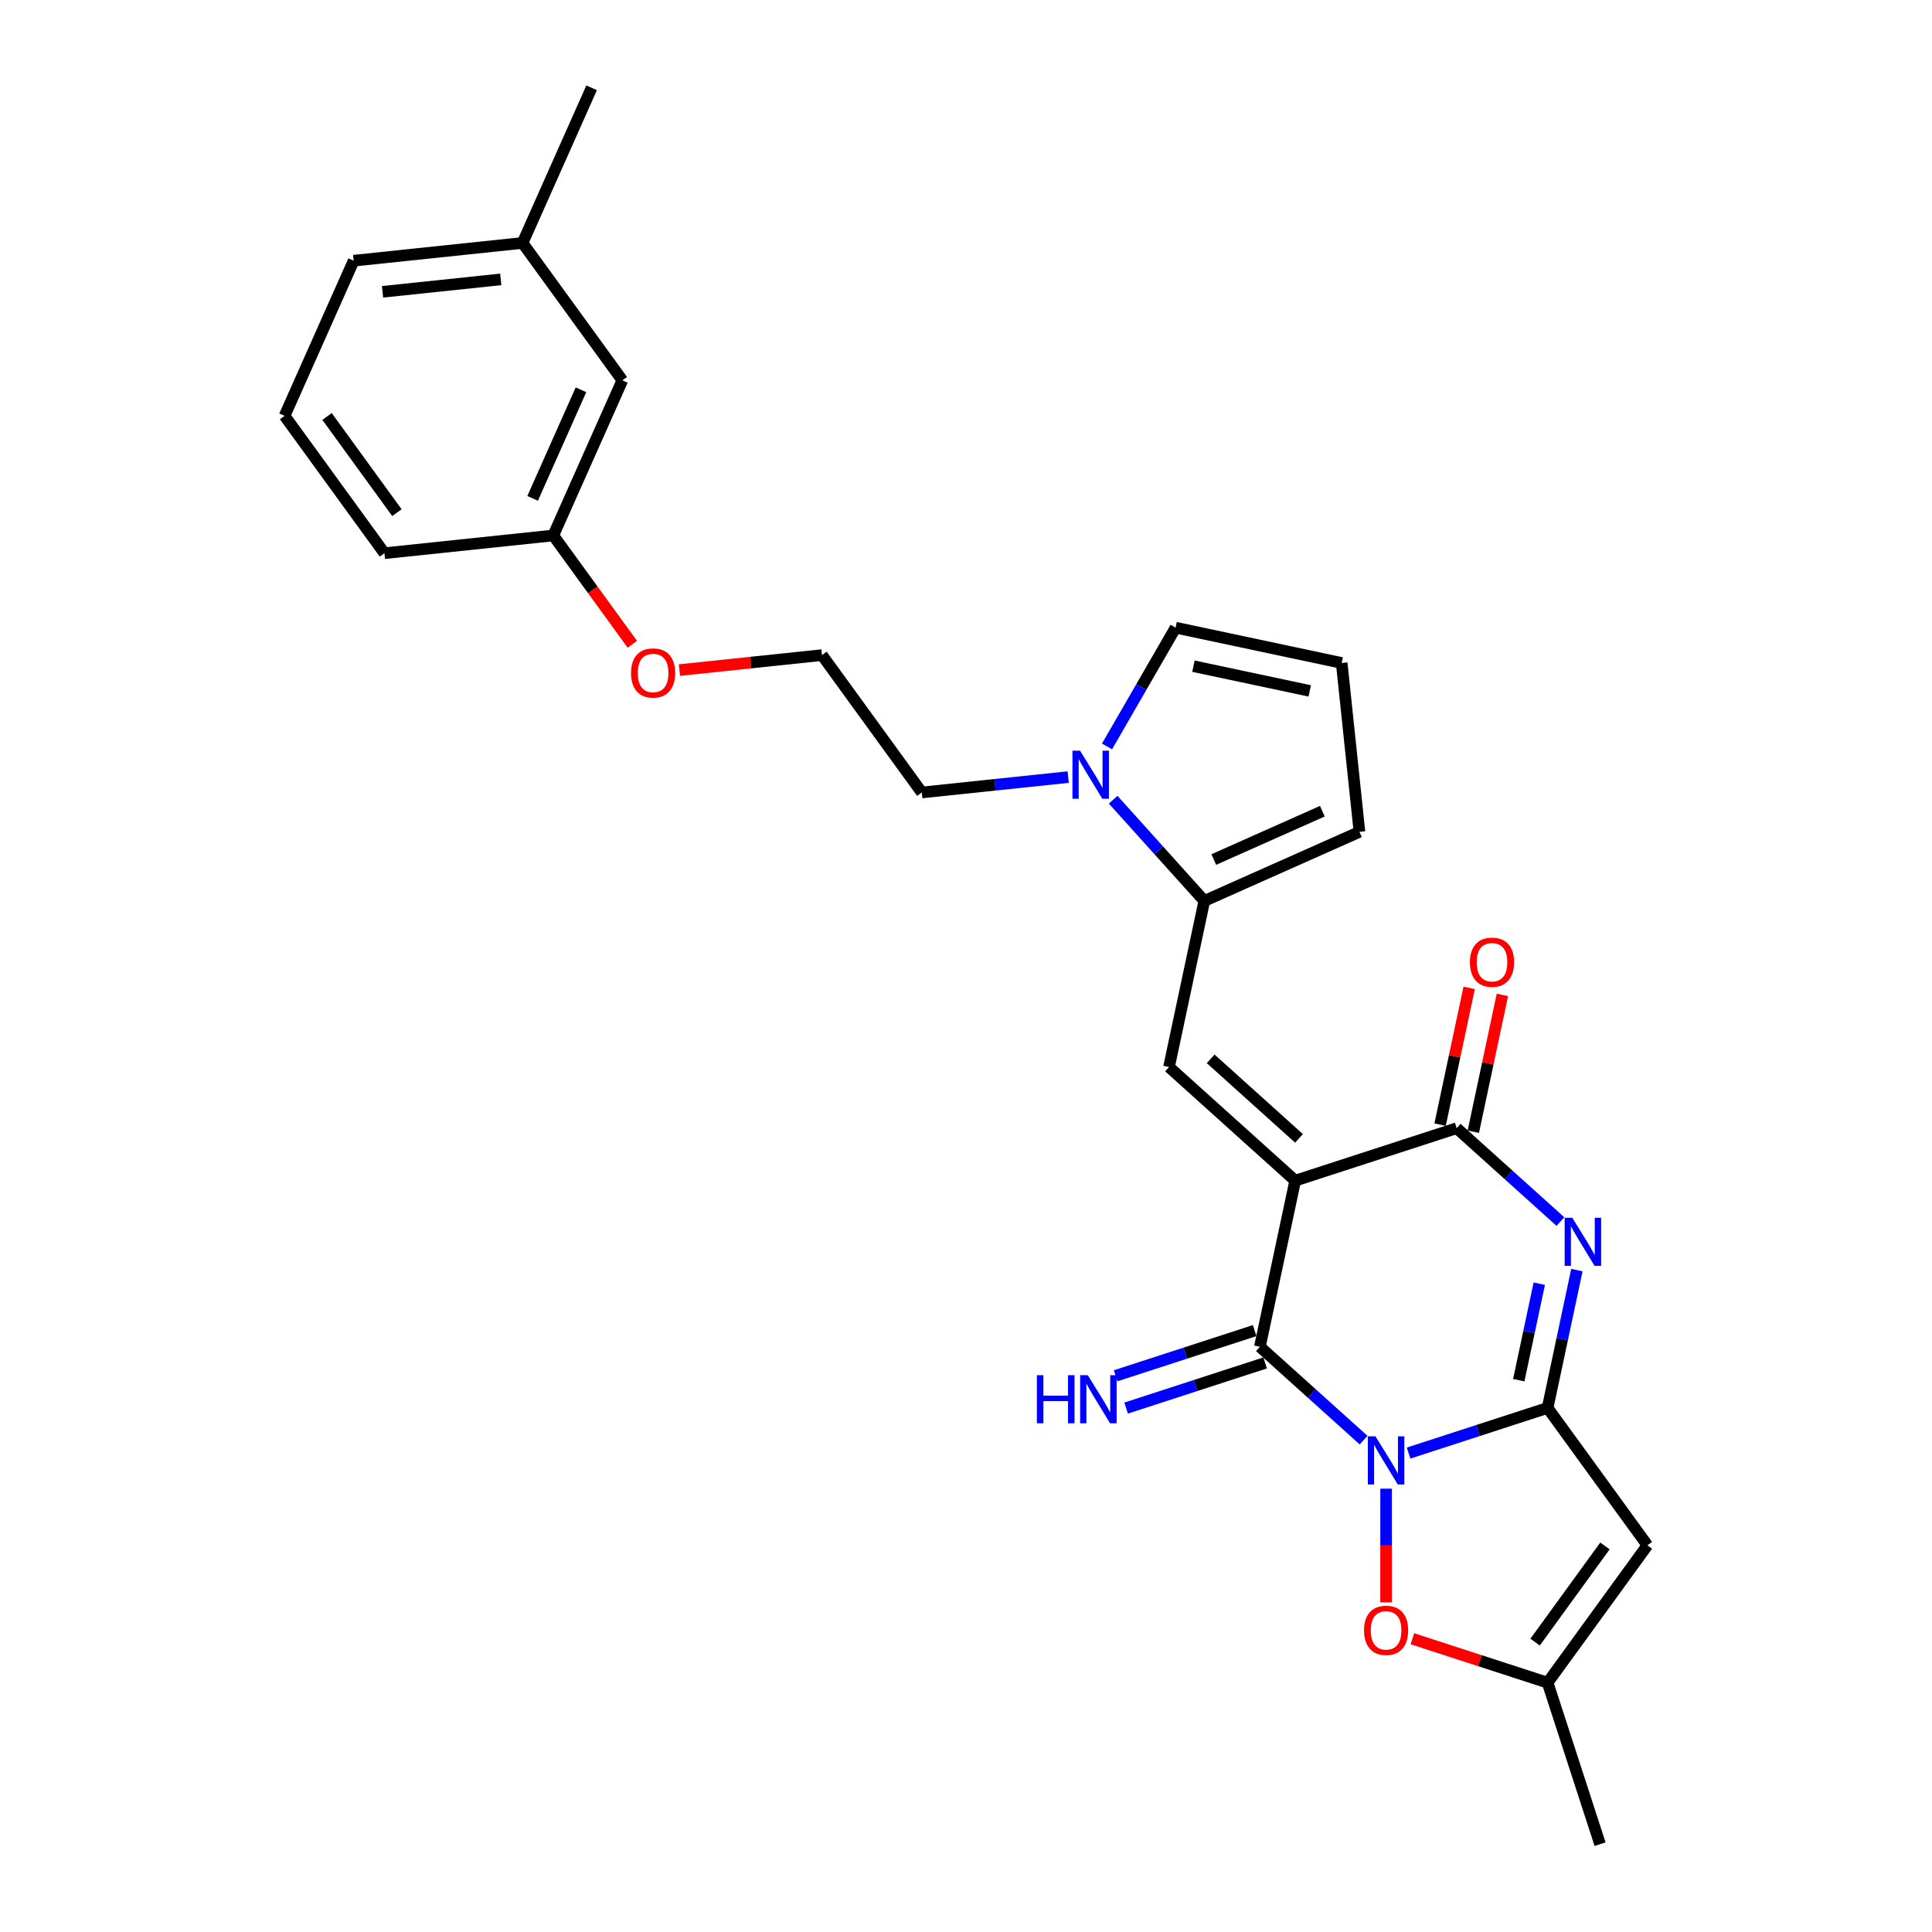 <?xml version='1.0' encoding='iso-8859-1'?>
<svg version='1.1' baseProfile='full'
              xmlns='http://www.w3.org/2000/svg'
                      xmlns:rdkit='http://www.rdkit.org/xml'
                      xmlns:xlink='http://www.w3.org/1999/xlink'
                  xml:space='preserve'
width='1000px' height='1000px' viewBox='0 0 1000 1000'>
<!-- END OF HEADER -->
<rect style='opacity:1.0;fill:#FFFFFF;stroke:none' width='1000' height='1000' x='0' y='0'> </rect>
<path class='bond-1' d='M 729.077,752.114 L 765.055,740.424' style='fill:none;fill-rule:evenodd;stroke:#0000FF;stroke-width:6px;stroke-linecap:butt;stroke-linejoin:miter;stroke-opacity:1' />
<path class='bond-1' d='M 765.055,740.424 L 801.033,728.734' style='fill:none;fill-rule:evenodd;stroke:#000000;stroke-width:6px;stroke-linecap:butt;stroke-linejoin:miter;stroke-opacity:1' />
<path class='bond-2' d='M 705.802,745.417 L 678.961,721.249' style='fill:none;fill-rule:evenodd;stroke:#0000FF;stroke-width:6px;stroke-linecap:butt;stroke-linejoin:miter;stroke-opacity:1' />
<path class='bond-2' d='M 678.961,721.249 L 652.12,697.082' style='fill:none;fill-rule:evenodd;stroke:#000000;stroke-width:6px;stroke-linecap:butt;stroke-linejoin:miter;stroke-opacity:1' />
<path class='bond-7' d='M 717.439,770.539 L 717.439,799.956' style='fill:none;fill-rule:evenodd;stroke:#0000FF;stroke-width:6px;stroke-linecap:butt;stroke-linejoin:miter;stroke-opacity:1' />
<path class='bond-7' d='M 717.439,799.956 L 717.439,829.373' style='fill:none;fill-rule:evenodd;stroke:#FF0000;stroke-width:6px;stroke-linecap:butt;stroke-linejoin:miter;stroke-opacity:1' />
<path class='bond-0' d='M 670.395,611.107 L 652.12,697.082' style='fill:none;fill-rule:evenodd;stroke:#000000;stroke-width:6px;stroke-linecap:butt;stroke-linejoin:miter;stroke-opacity:1' />
<path class='bond-4' d='M 670.395,611.107 L 753.988,583.946' style='fill:none;fill-rule:evenodd;stroke:#000000;stroke-width:6px;stroke-linecap:butt;stroke-linejoin:miter;stroke-opacity:1' />
<path class='bond-5' d='M 670.395,611.107 L 605.076,552.293' style='fill:none;fill-rule:evenodd;stroke:#000000;stroke-width:6px;stroke-linecap:butt;stroke-linejoin:miter;stroke-opacity:1' />
<path class='bond-5' d='M 672.36,589.221 L 626.636,548.051' style='fill:none;fill-rule:evenodd;stroke:#000000;stroke-width:6px;stroke-linecap:butt;stroke-linejoin:miter;stroke-opacity:1' />
<path class='bond-3' d='M 801.033,728.734 L 808.614,693.068' style='fill:none;fill-rule:evenodd;stroke:#000000;stroke-width:6px;stroke-linecap:butt;stroke-linejoin:miter;stroke-opacity:1' />
<path class='bond-3' d='M 808.614,693.068 L 816.195,657.403' style='fill:none;fill-rule:evenodd;stroke:#0000FF;stroke-width:6px;stroke-linecap:butt;stroke-linejoin:miter;stroke-opacity:1' />
<path class='bond-3' d='M 786.112,714.379 L 791.419,689.413' style='fill:none;fill-rule:evenodd;stroke:#000000;stroke-width:6px;stroke-linecap:butt;stroke-linejoin:miter;stroke-opacity:1' />
<path class='bond-3' d='M 791.419,689.413 L 796.726,664.447' style='fill:none;fill-rule:evenodd;stroke:#0000FF;stroke-width:6px;stroke-linecap:butt;stroke-linejoin:miter;stroke-opacity:1' />
<path class='bond-6' d='M 801.033,728.734 L 852.697,799.843' style='fill:none;fill-rule:evenodd;stroke:#000000;stroke-width:6px;stroke-linecap:butt;stroke-linejoin:miter;stroke-opacity:1' />
<path class='bond-11' d='M 649.404,688.722 L 613.426,700.412' style='fill:none;fill-rule:evenodd;stroke:#000000;stroke-width:6px;stroke-linecap:butt;stroke-linejoin:miter;stroke-opacity:1' />
<path class='bond-11' d='M 613.426,700.412 L 577.448,712.102' style='fill:none;fill-rule:evenodd;stroke:#0000FF;stroke-width:6px;stroke-linecap:butt;stroke-linejoin:miter;stroke-opacity:1' />
<path class='bond-11' d='M 654.836,705.441 L 618.858,717.131' style='fill:none;fill-rule:evenodd;stroke:#000000;stroke-width:6px;stroke-linecap:butt;stroke-linejoin:miter;stroke-opacity:1' />
<path class='bond-11' d='M 618.858,717.131 L 582.88,728.821' style='fill:none;fill-rule:evenodd;stroke:#0000FF;stroke-width:6px;stroke-linecap:butt;stroke-linejoin:miter;stroke-opacity:1' />
<path class='bond-28' d='M 807.67,632.281 L 780.829,608.113' style='fill:none;fill-rule:evenodd;stroke:#0000FF;stroke-width:6px;stroke-linecap:butt;stroke-linejoin:miter;stroke-opacity:1' />
<path class='bond-28' d='M 780.829,608.113 L 753.988,583.946' style='fill:none;fill-rule:evenodd;stroke:#000000;stroke-width:6px;stroke-linecap:butt;stroke-linejoin:miter;stroke-opacity:1' />
<path class='bond-14' d='M 762.586,585.773 L 770.111,550.371' style='fill:none;fill-rule:evenodd;stroke:#000000;stroke-width:6px;stroke-linecap:butt;stroke-linejoin:miter;stroke-opacity:1' />
<path class='bond-14' d='M 770.111,550.371 L 777.636,514.969' style='fill:none;fill-rule:evenodd;stroke:#FF0000;stroke-width:6px;stroke-linecap:butt;stroke-linejoin:miter;stroke-opacity:1' />
<path class='bond-14' d='M 745.391,582.118 L 752.916,546.716' style='fill:none;fill-rule:evenodd;stroke:#000000;stroke-width:6px;stroke-linecap:butt;stroke-linejoin:miter;stroke-opacity:1' />
<path class='bond-14' d='M 752.916,546.716 L 760.441,511.314' style='fill:none;fill-rule:evenodd;stroke:#FF0000;stroke-width:6px;stroke-linecap:butt;stroke-linejoin:miter;stroke-opacity:1' />
<path class='bond-8' d='M 605.076,552.293 L 623.35,466.318' style='fill:none;fill-rule:evenodd;stroke:#000000;stroke-width:6px;stroke-linecap:butt;stroke-linejoin:miter;stroke-opacity:1' />
<path class='bond-27' d='M 852.697,799.843 L 801.033,870.952' style='fill:none;fill-rule:evenodd;stroke:#000000;stroke-width:6px;stroke-linecap:butt;stroke-linejoin:miter;stroke-opacity:1' />
<path class='bond-27' d='M 830.725,800.177 L 794.561,849.953' style='fill:none;fill-rule:evenodd;stroke:#000000;stroke-width:6px;stroke-linecap:butt;stroke-linejoin:miter;stroke-opacity:1' />
<path class='bond-10' d='M 731.063,848.217 L 766.048,859.585' style='fill:none;fill-rule:evenodd;stroke:#FF0000;stroke-width:6px;stroke-linecap:butt;stroke-linejoin:miter;stroke-opacity:1' />
<path class='bond-10' d='M 766.048,859.585 L 801.033,870.952' style='fill:none;fill-rule:evenodd;stroke:#000000;stroke-width:6px;stroke-linecap:butt;stroke-linejoin:miter;stroke-opacity:1' />
<path class='bond-9' d='M 623.35,466.318 L 599.762,440.121' style='fill:none;fill-rule:evenodd;stroke:#000000;stroke-width:6px;stroke-linecap:butt;stroke-linejoin:miter;stroke-opacity:1' />
<path class='bond-9' d='M 599.762,440.121 L 576.174,413.924' style='fill:none;fill-rule:evenodd;stroke:#0000FF;stroke-width:6px;stroke-linecap:butt;stroke-linejoin:miter;stroke-opacity:1' />
<path class='bond-13' d='M 623.35,466.318 L 703.647,430.568' style='fill:none;fill-rule:evenodd;stroke:#000000;stroke-width:6px;stroke-linecap:butt;stroke-linejoin:miter;stroke-opacity:1' />
<path class='bond-13' d='M 628.245,444.897 L 684.452,419.871' style='fill:none;fill-rule:evenodd;stroke:#000000;stroke-width:6px;stroke-linecap:butt;stroke-linejoin:miter;stroke-opacity:1' />
<path class='bond-12' d='M 572.991,386.356 L 590.738,355.618' style='fill:none;fill-rule:evenodd;stroke:#0000FF;stroke-width:6px;stroke-linecap:butt;stroke-linejoin:miter;stroke-opacity:1' />
<path class='bond-12' d='M 590.738,355.618 L 608.484,324.88' style='fill:none;fill-rule:evenodd;stroke:#000000;stroke-width:6px;stroke-linecap:butt;stroke-linejoin:miter;stroke-opacity:1' />
<path class='bond-17' d='M 552.899,402.222 L 515.011,406.205' style='fill:none;fill-rule:evenodd;stroke:#0000FF;stroke-width:6px;stroke-linecap:butt;stroke-linejoin:miter;stroke-opacity:1' />
<path class='bond-17' d='M 515.011,406.205 L 477.123,410.187' style='fill:none;fill-rule:evenodd;stroke:#000000;stroke-width:6px;stroke-linecap:butt;stroke-linejoin:miter;stroke-opacity:1' />
<path class='bond-22' d='M 801.033,870.952 L 828.194,954.545' style='fill:none;fill-rule:evenodd;stroke:#000000;stroke-width:6px;stroke-linecap:butt;stroke-linejoin:miter;stroke-opacity:1' />
<path class='bond-29' d='M 608.484,324.88 L 694.459,343.154' style='fill:none;fill-rule:evenodd;stroke:#000000;stroke-width:6px;stroke-linecap:butt;stroke-linejoin:miter;stroke-opacity:1' />
<path class='bond-29' d='M 617.726,344.816 L 677.908,357.608' style='fill:none;fill-rule:evenodd;stroke:#000000;stroke-width:6px;stroke-linecap:butt;stroke-linejoin:miter;stroke-opacity:1' />
<path class='bond-15' d='M 703.647,430.568 L 694.459,343.154' style='fill:none;fill-rule:evenodd;stroke:#000000;stroke-width:6px;stroke-linecap:butt;stroke-linejoin:miter;stroke-opacity:1' />
<path class='bond-16' d='M 322.131,196.86 L 286.381,277.157' style='fill:none;fill-rule:evenodd;stroke:#000000;stroke-width:6px;stroke-linecap:butt;stroke-linejoin:miter;stroke-opacity:1' />
<path class='bond-16' d='M 300.71,201.754 L 275.684,257.962' style='fill:none;fill-rule:evenodd;stroke:#000000;stroke-width:6px;stroke-linecap:butt;stroke-linejoin:miter;stroke-opacity:1' />
<path class='bond-19' d='M 322.131,196.86 L 270.468,125.751' style='fill:none;fill-rule:evenodd;stroke:#000000;stroke-width:6px;stroke-linecap:butt;stroke-linejoin:miter;stroke-opacity:1' />
<path class='bond-21' d='M 477.123,410.187 L 425.459,339.078' style='fill:none;fill-rule:evenodd;stroke:#000000;stroke-width:6px;stroke-linecap:butt;stroke-linejoin:miter;stroke-opacity:1' />
<path class='bond-18' d='M 286.381,277.157 L 306.842,305.319' style='fill:none;fill-rule:evenodd;stroke:#000000;stroke-width:6px;stroke-linecap:butt;stroke-linejoin:miter;stroke-opacity:1' />
<path class='bond-18' d='M 306.842,305.319 L 327.304,333.482' style='fill:none;fill-rule:evenodd;stroke:#FF0000;stroke-width:6px;stroke-linecap:butt;stroke-linejoin:miter;stroke-opacity:1' />
<path class='bond-24' d='M 286.381,277.157 L 198.967,286.344' style='fill:none;fill-rule:evenodd;stroke:#000000;stroke-width:6px;stroke-linecap:butt;stroke-linejoin:miter;stroke-opacity:1' />
<path class='bond-26' d='M 270.468,125.751 L 306.218,45.455' style='fill:none;fill-rule:evenodd;stroke:#000000;stroke-width:6px;stroke-linecap:butt;stroke-linejoin:miter;stroke-opacity:1' />
<path class='bond-30' d='M 270.468,125.751 L 183.054,134.939' style='fill:none;fill-rule:evenodd;stroke:#000000;stroke-width:6px;stroke-linecap:butt;stroke-linejoin:miter;stroke-opacity:1' />
<path class='bond-30' d='M 259.193,144.612 L 198.003,151.043' style='fill:none;fill-rule:evenodd;stroke:#000000;stroke-width:6px;stroke-linecap:butt;stroke-linejoin:miter;stroke-opacity:1' />
<path class='bond-20' d='M 351.669,346.834 L 388.564,342.956' style='fill:none;fill-rule:evenodd;stroke:#FF0000;stroke-width:6px;stroke-linecap:butt;stroke-linejoin:miter;stroke-opacity:1' />
<path class='bond-20' d='M 388.564,342.956 L 425.459,339.078' style='fill:none;fill-rule:evenodd;stroke:#000000;stroke-width:6px;stroke-linecap:butt;stroke-linejoin:miter;stroke-opacity:1' />
<path class='bond-23' d='M 147.303,215.235 L 198.967,286.344' style='fill:none;fill-rule:evenodd;stroke:#000000;stroke-width:6px;stroke-linecap:butt;stroke-linejoin:miter;stroke-opacity:1' />
<path class='bond-23' d='M 169.275,215.569 L 205.439,265.345' style='fill:none;fill-rule:evenodd;stroke:#000000;stroke-width:6px;stroke-linecap:butt;stroke-linejoin:miter;stroke-opacity:1' />
<path class='bond-25' d='M 147.303,215.235 L 183.054,134.939' style='fill:none;fill-rule:evenodd;stroke:#000000;stroke-width:6px;stroke-linecap:butt;stroke-linejoin:miter;stroke-opacity:1' />
<path  class='atom-0' d='M 711.937 743.449
L 720.094 756.633
Q 720.902 757.934, 722.203 760.29
Q 723.504 762.646, 723.574 762.786
L 723.574 743.449
L 726.879 743.449
L 726.879 768.341
L 723.469 768.341
L 714.715 753.926
Q 713.695 752.239, 712.605 750.305
Q 711.55 748.371, 711.234 747.774
L 711.234 768.341
L 707.999 768.341
L 707.999 743.449
L 711.937 743.449
' fill='#0000FF'/>
<path  class='atom-4' d='M 813.805 630.313
L 821.962 643.497
Q 822.77 644.798, 824.071 647.154
Q 825.372 649.51, 825.442 649.65
L 825.442 630.313
L 828.747 630.313
L 828.747 655.205
L 825.337 655.205
L 816.583 640.79
Q 815.563 639.103, 814.473 637.169
Q 813.418 635.235, 813.102 634.638
L 813.102 655.205
L 809.867 655.205
L 809.867 630.313
L 813.805 630.313
' fill='#0000FF'/>
<path  class='atom-8' d='M 706.013 843.861
Q 706.013 837.884, 708.966 834.544
Q 711.919 831.204, 717.439 831.204
Q 722.959 831.204, 725.912 834.544
Q 728.866 837.884, 728.866 843.861
Q 728.866 849.908, 725.877 853.354
Q 722.889 856.764, 717.439 856.764
Q 711.955 856.764, 708.966 853.354
Q 706.013 849.943, 706.013 843.861
M 717.439 853.951
Q 721.236 853.951, 723.276 851.42
Q 725.35 848.853, 725.35 843.861
Q 725.35 838.974, 723.276 836.513
Q 721.236 834.017, 717.439 834.017
Q 713.642 834.017, 711.568 836.478
Q 709.529 838.939, 709.529 843.861
Q 709.529 848.889, 711.568 851.42
Q 713.642 853.951, 717.439 853.951
' fill='#FF0000'/>
<path  class='atom-10' d='M 559.034 388.553
L 567.191 401.738
Q 568 403.039, 569.3 405.394
Q 570.601 407.75, 570.672 407.89
L 570.672 388.553
L 573.976 388.553
L 573.976 413.445
L 570.566 413.445
L 561.812 399.03
Q 560.792 397.343, 559.702 395.409
Q 558.648 393.475, 558.331 392.878
L 558.331 413.445
L 555.097 413.445
L 555.097 388.553
L 559.034 388.553
' fill='#0000FF'/>
<path  class='atom-12' d='M 536.691 711.797
L 540.066 711.797
L 540.066 722.379
L 552.793 722.379
L 552.793 711.797
L 556.168 711.797
L 556.168 736.689
L 552.793 736.689
L 552.793 725.192
L 540.066 725.192
L 540.066 736.689
L 536.691 736.689
L 536.691 711.797
' fill='#0000FF'/>
<path  class='atom-12' d='M 563.024 711.797
L 571.181 724.981
Q 571.99 726.282, 573.291 728.638
Q 574.591 730.993, 574.662 731.134
L 574.662 711.797
L 577.967 711.797
L 577.967 736.689
L 574.556 736.689
L 565.802 722.274
Q 564.782 720.586, 563.692 718.653
Q 562.638 716.719, 562.321 716.121
L 562.321 736.689
L 559.087 736.689
L 559.087 711.797
L 563.024 711.797
' fill='#0000FF'/>
<path  class='atom-15' d='M 760.836 498.041
Q 760.836 492.064, 763.79 488.724
Q 766.743 485.384, 772.263 485.384
Q 777.783 485.384, 780.736 488.724
Q 783.689 492.064, 783.689 498.041
Q 783.689 504.088, 780.701 507.534
Q 777.712 510.944, 772.263 510.944
Q 766.778 510.944, 763.79 507.534
Q 760.836 504.123, 760.836 498.041
M 772.263 508.132
Q 776.06 508.132, 778.099 505.6
Q 780.173 503.034, 780.173 498.041
Q 780.173 493.154, 778.099 490.693
Q 776.06 488.197, 772.263 488.197
Q 768.466 488.197, 766.391 490.658
Q 764.352 493.119, 764.352 498.041
Q 764.352 503.069, 766.391 505.6
Q 768.466 508.132, 772.263 508.132
' fill='#FF0000'/>
<path  class='atom-21' d='M 326.618 348.336
Q 326.618 342.359, 329.572 339.019
Q 332.525 335.679, 338.045 335.679
Q 343.565 335.679, 346.518 339.019
Q 349.471 342.359, 349.471 348.336
Q 349.471 354.383, 346.483 357.829
Q 343.494 361.239, 338.045 361.239
Q 332.56 361.239, 329.572 357.829
Q 326.618 354.418, 326.618 348.336
M 338.045 358.426
Q 341.842 358.426, 343.881 355.895
Q 345.955 353.328, 345.955 348.336
Q 345.955 343.449, 343.881 340.988
Q 341.842 338.492, 338.045 338.492
Q 334.248 338.492, 332.173 340.953
Q 330.134 343.414, 330.134 348.336
Q 330.134 353.363, 332.173 355.895
Q 334.248 358.426, 338.045 358.426
' fill='#FF0000'/>
</svg>

